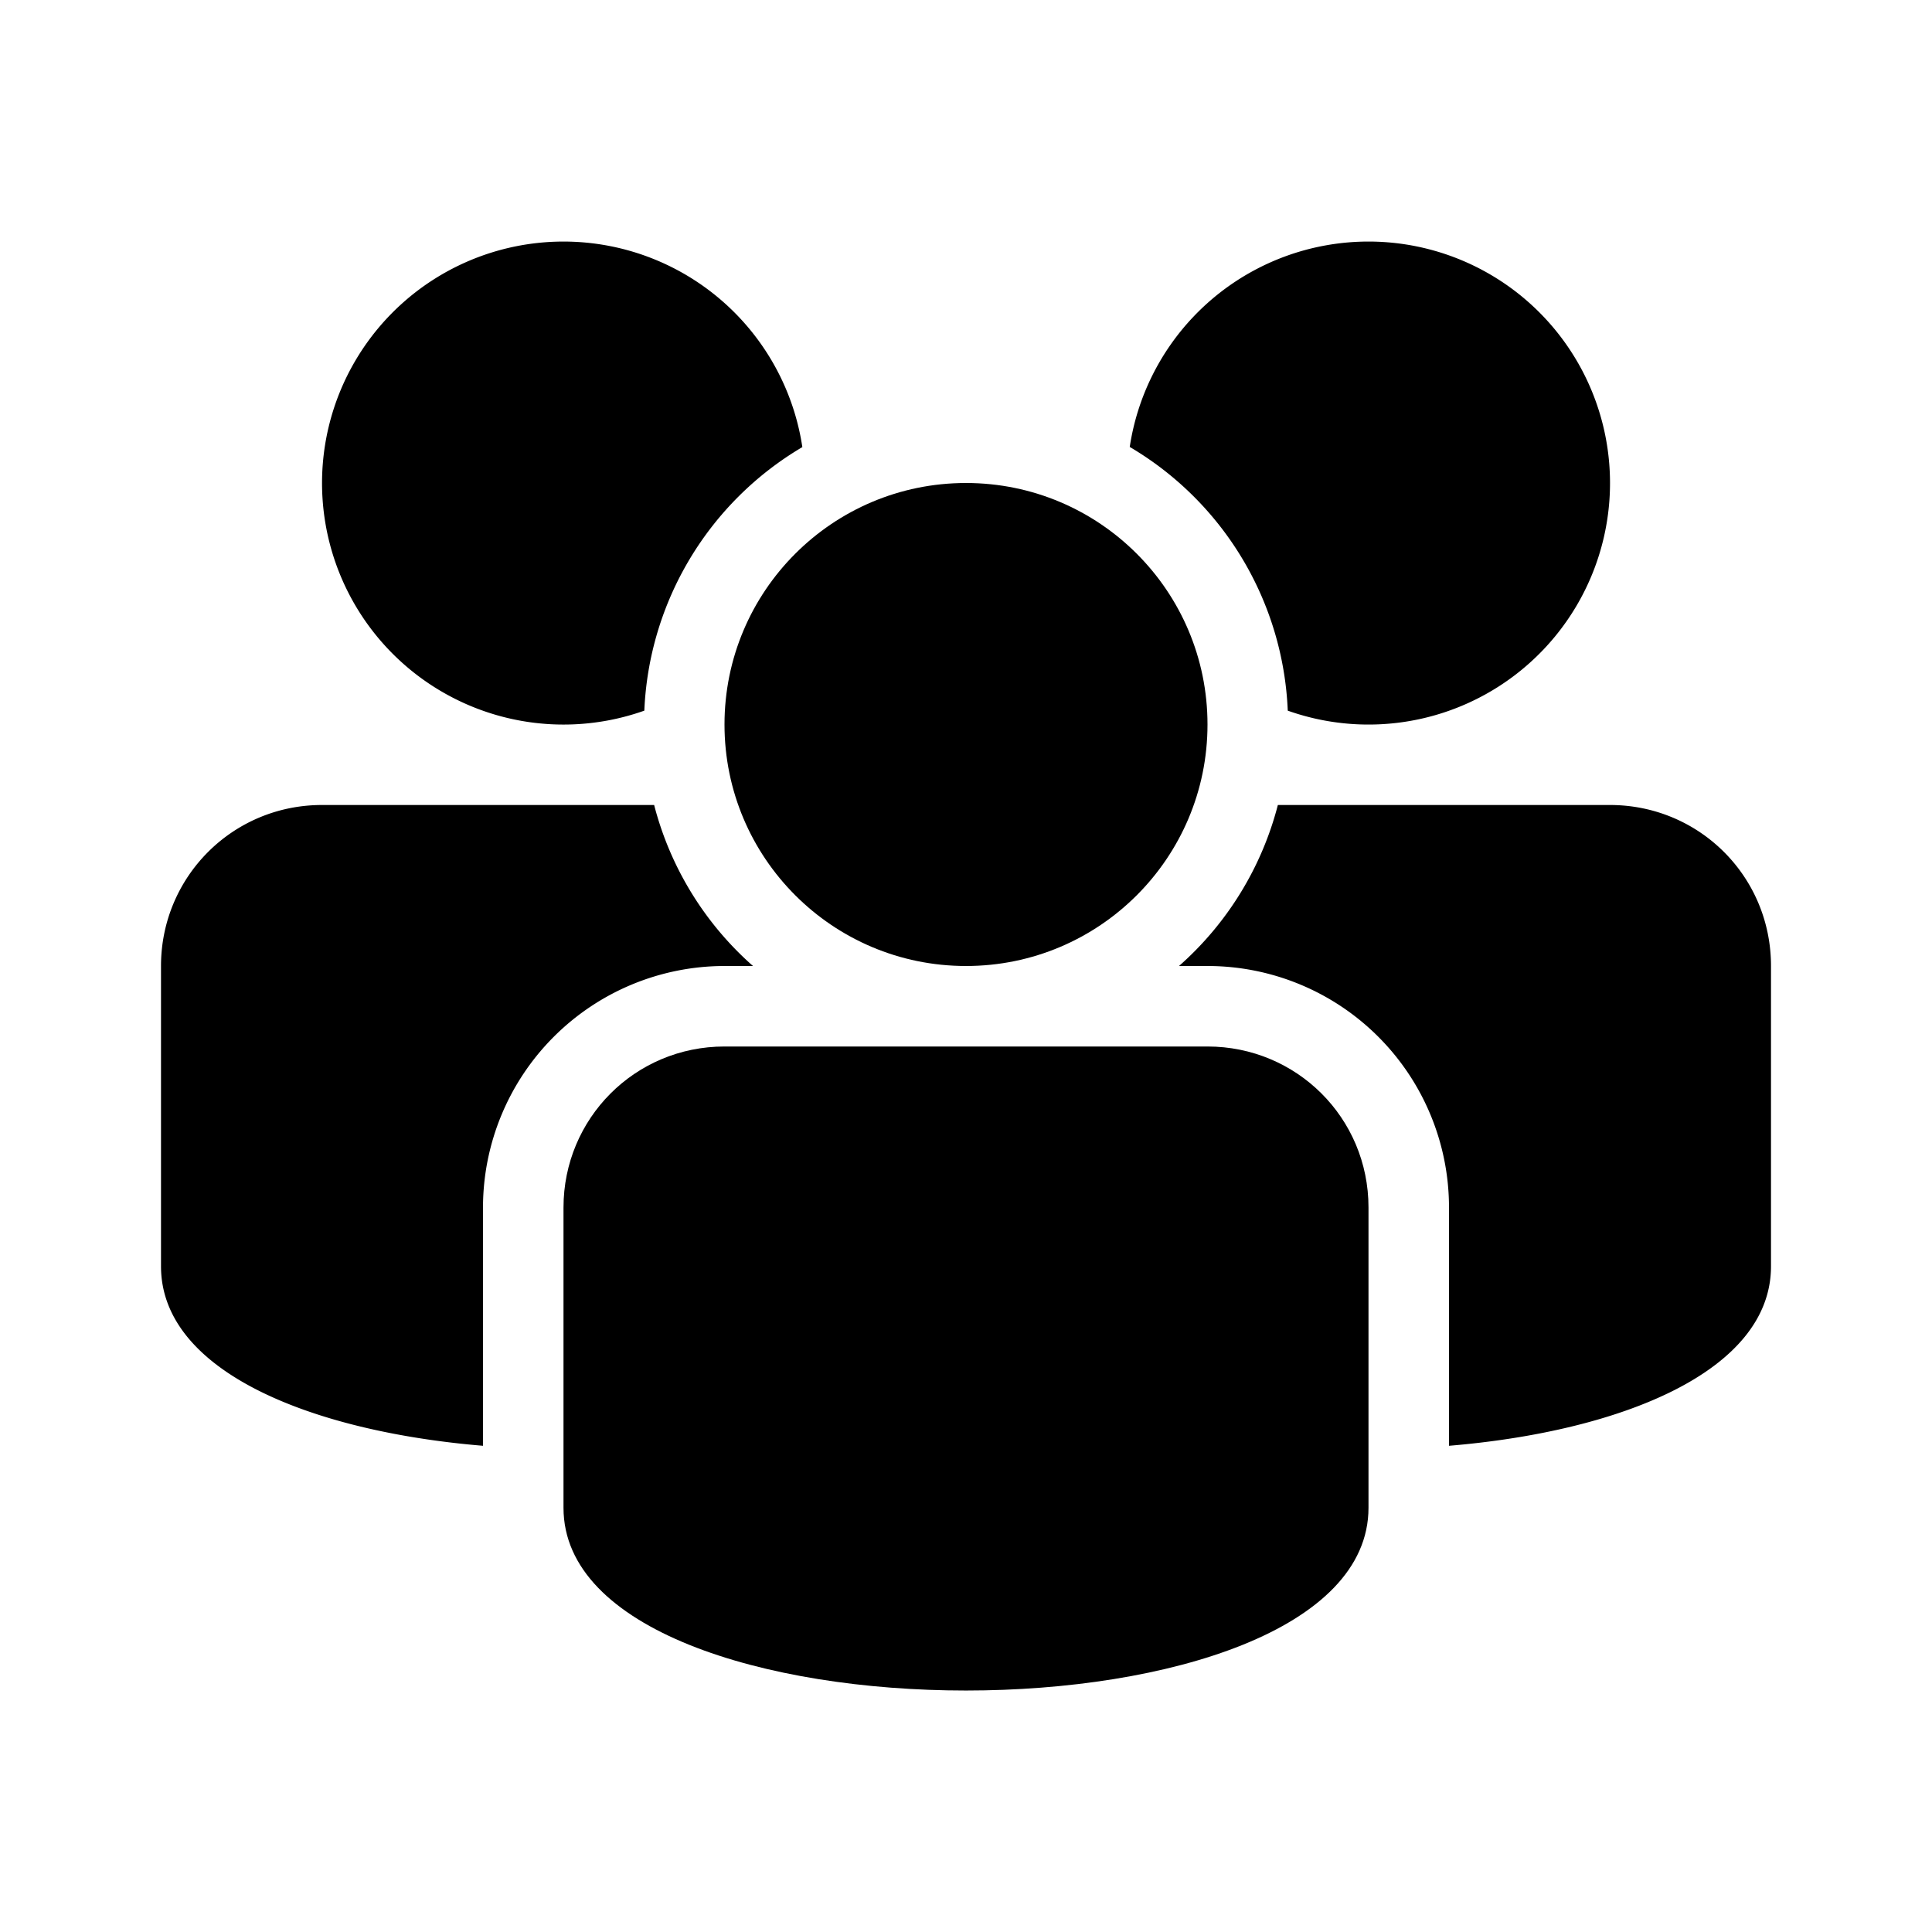 <svg width="24" height="24" viewBox="0 0 24 24"><g fill="currentColor" fill-rule="evenodd"><path d="M8.126 10H4c-1.113 0-2 .895-2 2v3.73c0 1.31 1.874 2.053 4 2.23v-2.964A3.002 3.002 0 0 1 9 12h.354a4 4 0 0 1-1.228-2zm7.748 0H20c1.105 0 2 .885 2 2v3.73c0 1.31-1.874 2.053-4 2.23v-2.964A3 3 0 0 0 15 12h-.354a4 4 0 0 0 1.228-2zM9.967 5.554a3 3 0 1 0-1.963 3.274 3.999 3.999 0 0 1 1.963-3.274zm6.03 3.274a3 3 0 1 0-1.963-3.276 3.994 3.994 0 0 1 1.963 3.276z"/><path d="M7 15c0-1.105.887-2 2-2h6c1.105 0 2 .885 2 2v3.73c0 3.027-10 3.027-10 0V15z"/><circle cx="12" cy="9" r="3"/></g></svg>